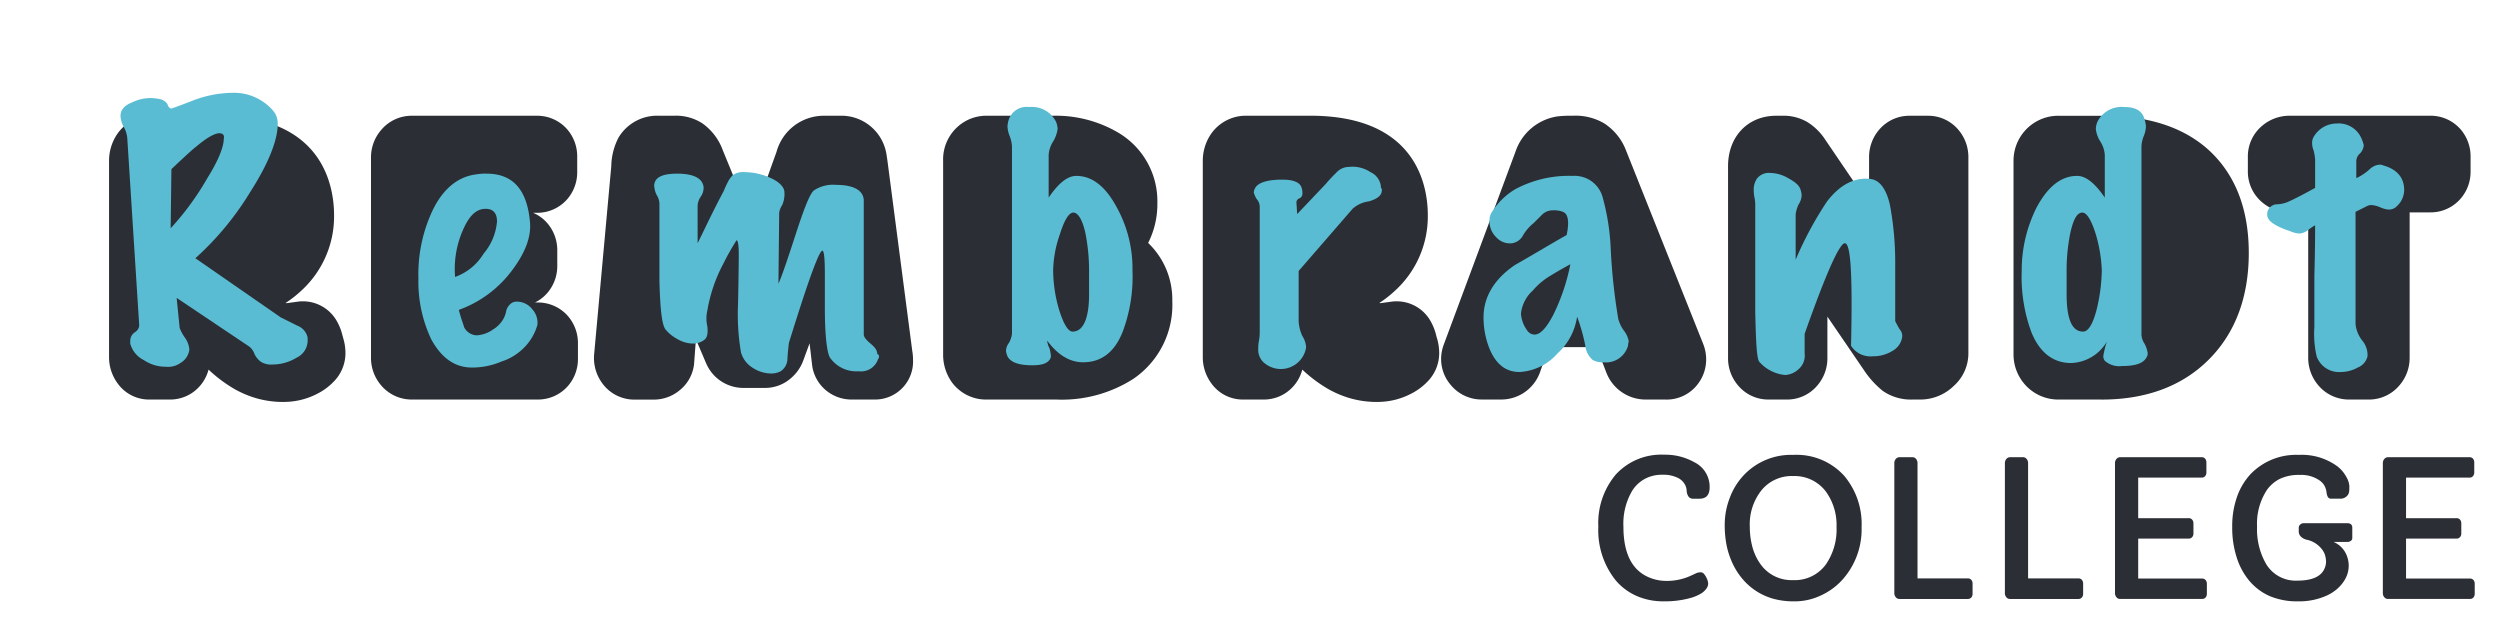 <svg xmlns="http://www.w3.org/2000/svg" xmlns:xlink="http://www.w3.org/1999/xlink" width="334" height="84" viewBox="0 0 334 84">
  <defs>
    <clipPath id="clip-path">
      <rect x="7" y="17" width="334" height="84" fill="none"/>
    </clipPath>
    <clipPath id="clip-path-2">
      <rect id="Rectangle_177" data-name="Rectangle 177" width="355" height="120"/>
    </clipPath>
    <clipPath id="clip-path-3">
      <path id="Path_17" data-name="Path 17" d="M0-163.962H316.054V-228.84H0Z" transform="translate(0 228.84)" fill="none"/>
    </clipPath>
    <clipPath id="clip-path-4">
      <rect id="Rectangle_178" data-name="Rectangle 178" width="305.1" height="37.7" fill="#59bcd2"/>
    </clipPath>
  </defs>
  <g id="Scroll_Group_2" data-name="Scroll Group 2" transform="translate(-7 -17)" clip-path="url(#clip-path)" style="isolation: isolate">
    <g id="Logo_2" data-name="Logo 2" clip-path="url(#clip-path-2)">
      <g id="Group_205" data-name="Group 205" transform="translate(-119)">
        <g id="Group_36" data-name="Group 36" transform="translate(0 -5.715)">
          <g id="Group_18" data-name="Group 18" transform="translate(140.568 38.178)">
            <g id="Group_17" data-name="Group 17" clip-path="url(#clip-path-3)">
              <g id="Group_1" data-name="Group 1">
                <path id="Path_1" data-name="Path 1" d="M-59.014-96.641a13.08,13.08,0,0,1-3.588-.473,13.8,13.8,0,0,1-2.953-1.226,18.619,18.619,0,0,1-3.514-2.625,5.4,5.4,0,0,1-2.355,3.211,5.3,5.3,0,0,1-2.775.789h-2.719a5.156,5.156,0,0,1-4.329-2.2,5.884,5.884,0,0,1-1.118-3.382v-26.282a6.385,6.385,0,0,1,1.143-3.682,5.674,5.674,0,0,1,4.741-2.373H-68c14.167,0,15.7,9.315,15.7,13.319a13.436,13.436,0,0,1-4.46,10.129,15.123,15.123,0,0,1-2.014,1.568c.046.012.087.022.123.029l1.531-.208a4.367,4.367,0,0,1,.59-.04,5.191,5.191,0,0,1,4.5,2.475,7.233,7.233,0,0,1,.82,1.958c.054.213.106.4.156.572a6.857,6.857,0,0,1,.274,1.943,5.416,5.416,0,0,1-1.579,3.792,8.027,8.027,0,0,1-2.055,1.54,9.708,9.708,0,0,1-4.6,1.161" transform="translate(82.365 134.881)" fill="#2b2e34"/>
              </g>
              <g id="Group_2" data-name="Group 2" transform="translate(34.995)">
                <path id="Path_2" data-name="Path 2" d="M-56.251-95.824h-16.83a5.347,5.347,0,0,1-4.093-1.92,5.638,5.638,0,0,1-1.334-3.678v-26.719a5.607,5.607,0,0,1,1.389-3.731,5.315,5.315,0,0,1,4.057-1.867h16.716a5.313,5.313,0,0,1,4.143,1.921,5.531,5.531,0,0,1,1.247,3.545v2.054a5.505,5.505,0,0,1-1.247,3.526,5.313,5.313,0,0,1-4.143,1.92h-.509a5.172,5.172,0,0,1,1.989,1.487,5.529,5.529,0,0,1,1.247,3.545v2.054a5.5,5.5,0,0,1-1.247,3.526A5.173,5.173,0,0,1-56.6-108.79h.353a5.312,5.312,0,0,1,4.142,1.921,5.529,5.529,0,0,1,1.247,3.544v2.054A5.5,5.5,0,0,1-52.1-97.745a5.312,5.312,0,0,1-4.142,1.92m-.1-29.153h.01Z" transform="translate(78.509 133.74)" fill="#2b2e34"/>
              </g>
              <g id="Group_3" data-name="Group 3" transform="translate(64.79)">
                <path id="Path_3" data-name="Path 3" d="M-94.963-95.824H-98.12A5.347,5.347,0,0,1-101.6-97.1a5.243,5.243,0,0,1-1.809-3.409l-.327-2.828-.836,2.275a5.633,5.633,0,0,1-1.639,2.37,5.2,5.2,0,0,1-3.437,1.315h-2.986a5.408,5.408,0,0,1-4.91-3.263c-.025-.052-.048-.105-.071-.159l-1.307-3.063-.24,3.192c-.006.074-.013.15-.022.223A5.214,5.214,0,0,1-121.174-97a5.4,5.4,0,0,1-3.365,1.185h-2.624A5.276,5.276,0,0,1-131.434-98a5.683,5.683,0,0,1-1.074-4.011L-130.23-127a8.576,8.576,0,0,1,.971-3.827,6,6,0,0,1,5.37-2.914h2.054a6.471,6.471,0,0,1,3.766,1.012,7.562,7.562,0,0,1,2.746,3.621l3.863,9.41,3.306-9.218a6.553,6.553,0,0,1,6.269-4.824h2.149a6.108,6.108,0,0,1,6.267,5.124c.009.046.016.09.023.136q.083.535.164,1.151l3.277,25.1a6.453,6.453,0,0,1,.089,1.073A5.079,5.079,0,0,1-91.3-97.411a5.079,5.079,0,0,1-3.663,1.587m-3.667-4.864h0m-25.151-.528v0m29.08-.309v0" transform="translate(132.539 133.74)" fill="#2b2e34"/>
              </g>
              <g id="Group_4" data-name="Group 4" transform="translate(111.433)">
                <path id="Path_4" data-name="Path 4" d="M-38.276-95.824h-9.3a5.644,5.644,0,0,1-4.7-2.34,6.332,6.332,0,0,1-1.144-3.677v-25.883a5.855,5.855,0,0,1,3.3-5.457,5.743,5.743,0,0,1,2.551-.56h8.843a16.447,16.447,0,0,1,8.61,2.206,10.632,10.632,0,0,1,5.318,9.516,11.39,11.39,0,0,1-1.233,5.272,10.455,10.455,0,0,1,3.229,7.792A11.938,11.938,0,0,1-28-98.592a17.717,17.717,0,0,1-10.28,2.769" transform="translate(53.421 133.74)" fill="#2b2e34"/>
              </g>
              <g id="Group_5" data-name="Group 5" transform="translate(146.124)">
                <path id="Path_5" data-name="Path 5" d="M-59.014-96.641a13.079,13.079,0,0,1-3.588-.473,13.807,13.807,0,0,1-2.953-1.226,18.628,18.628,0,0,1-3.514-2.625,5.4,5.4,0,0,1-2.355,3.211,5.3,5.3,0,0,1-2.775.789h-2.719a5.156,5.156,0,0,1-4.329-2.2,5.884,5.884,0,0,1-1.118-3.382v-26.282a6.383,6.383,0,0,1,1.143-3.682,5.673,5.673,0,0,1,4.741-2.373H-68c14.167,0,15.7,9.315,15.7,13.319a13.436,13.436,0,0,1-4.46,10.129,15.123,15.123,0,0,1-2.014,1.568c.046.012.087.022.123.029l1.531-.208a4.374,4.374,0,0,1,.59-.04,5.191,5.191,0,0,1,4.5,2.475,7.242,7.242,0,0,1,.82,1.958c.054.213.1.4.156.572a6.868,6.868,0,0,1,.274,1.943,5.417,5.417,0,0,1-1.579,3.792,8.029,8.029,0,0,1-2.055,1.54,9.708,9.708,0,0,1-4.6,1.161" transform="translate(82.365 134.881)" fill="#2b2e34"/>
              </g>
              <g id="Group_6" data-name="Group 6" transform="translate(177.963)">
                <path id="Path_6" data-name="Path 6" d="M-75.907-95.824H-78.57a5.619,5.619,0,0,1-5.258-3.506c-.018-.043-.036-.087-.053-.13l-1.282-3.362h-6.379L-92.684-99.6a5.5,5.5,0,0,1-5.3,3.772h-2.453a5.342,5.342,0,0,1-4.242-1.976,5.307,5.307,0,0,1-1.262-3.366,5.547,5.547,0,0,1,.334-1.943l9.6-25.818a7.016,7.016,0,0,1,5.543-4.71l.136-.018a14.767,14.767,0,0,1,1.681-.086h.323a7.622,7.622,0,0,1,4.132,1,7.476,7.476,0,0,1,2.954,3.639L-70.9-103.185a5.615,5.615,0,0,1,.369,2.05A5.4,5.4,0,0,1-71.565-98a5.219,5.219,0,0,1-4.342,2.18m-21.486-4.235v0" transform="translate(105.943 133.74)" fill="#2b2e34"/>
              </g>
              <g id="Group_7" data-name="Group 7" transform="translate(216.305)">
                <path id="Path_7" data-name="Path 7" d="M-65.238-95.824H-66.4a6.6,6.6,0,0,1-3.886-1.086c-.056-.039-.112-.08-.166-.122a12.443,12.443,0,0,1-2.532-2.842c-1.886-2.759-3.47-5.078-4.8-7.027v5.535a5.558,5.558,0,0,1-1.358,3.68,5.257,5.257,0,0,1-4.031,1.862h-2.51A5.237,5.237,0,0,1-89.7-97.686a5.558,5.558,0,0,1-1.358-3.68V-127c0-3.968,2.646-6.74,6.435-6.74h.78a6.3,6.3,0,0,1,3.4.855,7.754,7.754,0,0,1,2.389,2.369l5.837,8.593V-128.2a5.612,5.612,0,0,1,1.4-3.737,5.275,5.275,0,0,1,3.989-1.8h2.51a5.256,5.256,0,0,1,3.97,1.8,5.612,5.612,0,0,1,1.4,3.737v26.091a5.85,5.85,0,0,1-1.957,4.47,6.418,6.418,0,0,1-4.34,1.815" transform="translate(91.052 133.74)" fill="#2b2e34"/>
              </g>
              <g id="Group_8" data-name="Group 8" transform="translate(254.438)">
                <path id="Path_8" data-name="Path 8" d="M-29.721-95.824h-5.686A5.945,5.945,0,0,1-39.931-97.8a6.058,6.058,0,0,1-1.55-4.076V-127.7a6.021,6.021,0,0,1,1.575-4.094,5.96,5.96,0,0,1,4.5-1.942h6.028c6.184,0,11.029,1.675,14.4,4.979,3.275,3.242,4.928,7.726,4.928,13.342,0,5.911-1.8,10.706-5.343,14.252s-8.367,5.344-14.328,5.344" transform="translate(41.481 133.74)" fill="#2b2e34"/>
              </g>
              <g id="Group_9" data-name="Group 9" transform="translate(285.744)">
                <path id="Path_9" data-name="Path 9" d="M-40.871-95.824h-2.681a5.346,5.346,0,0,1-4.093-1.92,5.637,5.637,0,0,1-1.334-3.678v-19.409h-2.484a5.645,5.645,0,0,1-3.76-1.423,5.35,5.35,0,0,1-1.819-4.042v-2a5.329,5.329,0,0,1,1.819-4.023,5.645,5.645,0,0,1,3.76-1.423h18.789a5.313,5.313,0,0,1,4.142,1.921,5.529,5.529,0,0,1,1.247,3.545v2a5.465,5.465,0,0,1-1.31,3.588,5.283,5.283,0,0,1-4.1,1.858h-2.731v19.409a5.608,5.608,0,0,1-1.389,3.732,5.314,5.314,0,0,1-4.057,1.867" transform="translate(57.043 133.74)" fill="#2b2e34"/>
              </g>
              <g id="Group_10" data-name="Group 10" transform="translate(198.97 45.285)">
                <path id="Path_10" data-name="Path 10" d="M-37.581-11q0,1.533-1.36,1.533h-.853a.718.718,0,0,1-.612-.291,1.469,1.469,0,0,1-.247-.8,1.857,1.857,0,0,0-.315-.94,2.189,2.189,0,0,0-.729-.687,4.356,4.356,0,0,0-2.2-.482,4.746,4.746,0,0,0-2.386.575,4.6,4.6,0,0,0-1.632,1.539A8.658,8.658,0,0,0-49.1-5.73q0,5.427,3.535,6.823a5.872,5.872,0,0,0,2.126.42,7.644,7.644,0,0,0,3.313-.68l.692-.321a1.493,1.493,0,0,1,.593-.148.667.667,0,0,1,.42.124,1.941,1.941,0,0,1,.4.587,1.806,1.806,0,0,1,.241.8,1.138,1.138,0,0,1-.235.668,2.489,2.489,0,0,1-.581.574,5.69,5.69,0,0,1-1.459.655,12.66,12.66,0,0,1-3.641.47,8.792,8.792,0,0,1-3.72-.754A7.738,7.738,0,0,1-50.165,1.4a10.71,10.71,0,0,1-2.287-7.13,10.062,10.062,0,0,1,2.312-6.947,8.231,8.231,0,0,1,6.5-2.67,7.908,7.908,0,0,1,4.03,1.014A3.656,3.656,0,0,1-37.581-11" transform="translate(52.452 15.347)" fill="#2b2e34"/>
              </g>
              <g id="Group_11" data-name="Group 11" transform="translate(215.855 45.31)">
                <path id="Path_11" data-name="Path 11" d="M-2.749-36.848a10.879,10.879,0,0,1-.81-2.362,13.847,13.847,0,0,1-.278-2.966,9.883,9.883,0,0,1,.661-3.479A8.978,8.978,0,0,1-1.3-48.71a8.684,8.684,0,0,1,6.626-2.719,8.59,8.59,0,0,1,6.786,2.781,9.969,9.969,0,0,1,2.336,6.873,10.072,10.072,0,0,1-2.571,7.034,8.8,8.8,0,0,1-2.9,2.107,8.187,8.187,0,0,1-3.43.773,10.5,10.5,0,0,1-2.96-.364A8.432,8.432,0,0,1,.347-33.252a8.335,8.335,0,0,1-1.786-1.575,9.347,9.347,0,0,1-1.31-2.021m2.262-5.013a10.4,10.4,0,0,0,.34,2.7A7.1,7.1,0,0,0,.9-36.892,5.075,5.075,0,0,0,5.286-34.7a5.133,5.133,0,0,0,4.388-2.089,8.207,8.207,0,0,0,1.426-5,7.594,7.594,0,0,0-1.446-4.771A5.226,5.226,0,0,0,5.3-48.6a5.193,5.193,0,0,0-4.227,1.9,7.291,7.291,0,0,0-1.56,4.839" transform="translate(3.837 51.429)" fill="#2b2e34"/>
              </g>
              <g id="Group_12" data-name="Group 12" transform="translate(238.513 45.619)">
                <path id="Path_12" data-name="Path 12" d="M0-2a.822.822,0,0,1,.2-.556.624.624,0,0,1,.488-.235H2.423a.606.606,0,0,1,.482.235A.837.837,0,0,1,3.1-2V13.4H9.8a.592.592,0,0,1,.488.2.763.763,0,0,1,.167.5v1.36a.751.751,0,0,1-.167.489.6.6,0,0,1-.488.2H.68a.607.607,0,0,1-.48-.225.838.838,0,0,1-.2-.556Z" transform="translate(0 2.791)" fill="#2b2e34"/>
              </g>
              <g id="Group_13" data-name="Group 13" transform="translate(253.285 45.619)">
                <path id="Path_13" data-name="Path 13" d="M0-2a.822.822,0,0,1,.2-.556.625.625,0,0,1,.488-.235H2.423a.606.606,0,0,1,.482.235A.837.837,0,0,1,3.1-2V13.4H9.8a.592.592,0,0,1,.488.2.763.763,0,0,1,.167.5v1.36a.751.751,0,0,1-.167.489.6.6,0,0,1-.488.2H.68a.607.607,0,0,1-.48-.225.838.838,0,0,1-.2-.556Z" transform="translate(0 2.791)" fill="#2b2e34"/>
              </g>
              <g id="Group_14" data-name="Group 14" transform="translate(267.995 45.619)">
                <path id="Path_14" data-name="Path 14" d="M0-2a.822.822,0,0,1,.2-.556.625.625,0,0,1,.488-.235h10.87a.591.591,0,0,1,.488.2.762.762,0,0,1,.167.5v1.34a.75.75,0,0,1-.167.489.6.6,0,0,1-.488.2H3.1V5.355H9.827a.6.6,0,0,1,.488.2.769.769,0,0,1,.167.5v1.34a.745.745,0,0,1-.167.488.592.592,0,0,1-.488.2H3.1v5.34h8.52a.592.592,0,0,1,.488.2.762.762,0,0,1,.167.5v1.335a.751.751,0,0,1-.167.489.6.6,0,0,1-.488.2H.68a.607.607,0,0,1-.48-.223.838.838,0,0,1-.2-.556Z" transform="translate(0 2.791)" fill="#2b2e34"/>
              </g>
              <g id="Group_15" data-name="Group 15" transform="translate(283.656 45.31)">
                <path id="Path_15" data-name="Path 15" d="M-5.983-42.767a9.173,9.173,0,0,1-1.743-3.14,12.937,12.937,0,0,1-.624-4.141,11.829,11.829,0,0,1,.65-4.066A8.685,8.685,0,0,1-5.89-57.13,8.438,8.438,0,0,1,.538-59.689a8.042,8.042,0,0,1,5.167,1.533,4.551,4.551,0,0,1,1.206,1.434,2.917,2.917,0,0,1,.389,1.18q0,.414-.017.661a1.258,1.258,0,0,1-.143.482,1.211,1.211,0,0,1-1.162.556H4.914a.5.5,0,0,1-.483-.21,1.85,1.85,0,0,1-.185-.662,2.449,2.449,0,0,0-.242-.8,2.132,2.132,0,0,0-.624-.717A4.279,4.279,0,0,0,.7-57.011a5.9,5.9,0,0,0-2.689.526,4.783,4.783,0,0,0-1.706,1.452,8.207,8.207,0,0,0-1.335,4.92A9.28,9.28,0,0,0-3.813-45.1a4.6,4.6,0,0,0,4.14,2.21q2.956,0,3.648-1.6a2.153,2.153,0,0,0,.209-.9,3.111,3.111,0,0,0-.124-.872,2.418,2.418,0,0,0-.432-.828,3.475,3.475,0,0,0-2.065-1.274,1.655,1.655,0,0,1-.709-.377.986.986,0,0,1-.316-.784v-.433a.551.551,0,0,1,.2-.426.69.69,0,0,1,.481-.18H7c.462,0,.692.2.692.606V-48.6a.463.463,0,0,1-.2.4A.805.805,0,0,1,7-48.057H5.2a3.281,3.281,0,0,1,1.84,2.064,3.517,3.517,0,0,1,.173,1.082,3.737,3.737,0,0,1-.148,1.056,3.971,3.971,0,0,1-.483,1.026,5.069,5.069,0,0,1-.871,1.008A5.662,5.662,0,0,1,4.4-40.95a8.916,8.916,0,0,1-3.919.828,9.443,9.443,0,0,1-3.769-.68,7.432,7.432,0,0,1-2.689-1.966" transform="translate(8.35 59.689)" fill="#2b2e34"/>
              </g>
              <g id="Group_16" data-name="Group 16" transform="translate(303.78 45.619)">
                <path id="Path_16" data-name="Path 16" d="M0-2a.825.825,0,0,1,.2-.556.627.627,0,0,1,.488-.235h10.87a.589.589,0,0,1,.488.2.756.756,0,0,1,.167.5v1.34a.744.744,0,0,1-.167.489.594.594,0,0,1-.488.2H3.1V5.355H9.827a.6.6,0,0,1,.488.2.763.763,0,0,1,.167.5v1.34a.739.739,0,0,1-.167.488.59.59,0,0,1-.488.2H3.1v5.34h8.52a.594.594,0,0,1,.488.2.765.765,0,0,1,.166.5v1.335a.754.754,0,0,1-.166.489.6.6,0,0,1-.488.2H.68a.608.608,0,0,1-.48-.223.835.835,0,0,1-.2-.556Z" transform="translate(0 2.791)" fill="#2b2e34"/>
              </g>
            </g>
          </g>
        </g>
      </g>
      <g id="Group_4468" data-name="Group 4468" transform="translate(23.1 29.4)">
        <g id="Group_4468-2" data-name="Group 4468" clip-path="url(#clip-path-4)">
          <path id="Path_154" data-name="Path 154" d="M25,32.7v.5a2.545,2.545,0,0,1-1.5,2.2,6.2,6.2,0,0,1-3.2.9,2.537,2.537,0,0,1-1.6-.4,2.9,2.9,0,0,1-.8-1,2.124,2.124,0,0,0-.7-1L7.5,27.4l.4,4a5.692,5.692,0,0,0,.7,1.3,3.192,3.192,0,0,1,.6,1.6A2.419,2.419,0,0,1,8,36.1a2.851,2.851,0,0,1-1.9.5,5.291,5.291,0,0,1-3-.9,3.464,3.464,0,0,1-1.8-2.2v-.4A1.382,1.382,0,0,1,1.9,32a1.209,1.209,0,0,0,.6-.9L.9,6A3.739,3.739,0,0,0,.4,4.5,3.346,3.346,0,0,1,0,3.1Q0,1.9,1.5,1.3A5.734,5.734,0,0,1,4,.7,6.8,6.8,0,0,1,5.5.9c.4.2.7.4.8.7s.3.5.5.5c0,0,.9-.3,2.7-1A15.212,15.212,0,0,1,14.9,0a6.911,6.911,0,0,1,5.5,2.4A2.61,2.61,0,0,1,21,4.2c0,2.1-1.2,5.2-3.7,9.1A39.233,39.233,0,0,1,10,22.1L21.4,30l2.2,1.1A2.2,2.2,0,0,1,25,32.7M13.2,5.4c-.6,0-1.7.6-3.1,1.8q-.45.3-3.3,3l-.1,7.9a37.269,37.269,0,0,0,4.9-6.7c1.5-2.4,2.2-4.2,2.2-5.3.1-.4-.1-.7-.6-.7" fill="#59bcd2"/>
          <path id="Path_155" data-name="Path 155" d="M55.7,31a7.058,7.058,0,0,1-2.4,3.6,7.266,7.266,0,0,1-2.4,1.3,9.976,9.976,0,0,1-4.2.8c-2.2-.1-3.9-1.4-5.2-3.8a17.971,17.971,0,0,1-1.7-8.1,20,20,0,0,1,1.9-9.1c1.4-2.9,3.4-4.5,5.8-4.8a6.6,6.6,0,0,1,1.4-.1c3.5,0,5.4,2.1,5.8,6.4.2,2-.6,4.1-2.3,6.4A15.337,15.337,0,0,1,45.2,29c.3,1.2.6,1.9.7,2.3a1.958,1.958,0,0,0,1.7,1.1,4.245,4.245,0,0,0,2.2-.8,3.985,3.985,0,0,0,1.3-1.3,3.679,3.679,0,0,0,.4-1,1.761,1.761,0,0,1,.9-1.3,1.268,1.268,0,0,1,.6-.1,2.6,2.6,0,0,1,2,1,2.7,2.7,0,0,1,.7,2.1M48.8,15.5c-1.2,0-2.1.8-2.9,2.5a12.919,12.919,0,0,0-1.2,6.6,7.327,7.327,0,0,0,3.8-3.1,7.653,7.653,0,0,0,1.8-4.3c0-1.1-.5-1.7-1.5-1.7" fill="#59bcd2"/>
          <path id="Path_156" data-name="Path 156" d="M101.2,35.6a2.393,2.393,0,0,1-2.6,1.6,4.275,4.275,0,0,1-3.8-1.8c-.4-.6-.7-2.9-.7-6.6V24.3c0-2.1-.1-3.1-.3-3.2q-.6-.3-4.5,12.3s-.1.7-.2,2.1a2.033,2.033,0,0,1-.9,1.7,2.768,2.768,0,0,1-1.3.3,4.627,4.627,0,0,1-2.5-.8,3.573,3.573,0,0,1-1.5-2,30.057,30.057,0,0,1-.4-6.4c.1-4.7.1-6.9.1-6.7,0-1.2-.1-1.9-.3-1.9a35.836,35.836,0,0,0-1.8,3.2,20.5,20.5,0,0,0-2.1,6.2,4.657,4.657,0,0,0,0,2.1c.1.9,0,1.5-.4,1.8a2.456,2.456,0,0,1-1.5.5,4.2,4.2,0,0,1-2.1-.6,5.34,5.34,0,0,1-1.6-1.3c-.5-.7-.7-2.9-.8-6.4V14.8a2.385,2.385,0,0,0-.4-1.2,3.457,3.457,0,0,1-.3-1.2,1.445,1.445,0,0,1,.2-.7c.4-.6,1.3-.9,2.9-.9,1.9,0,3.1.5,3.4,1.4a1.268,1.268,0,0,1,.1.6,2.107,2.107,0,0,1-.4,1.1,2.385,2.385,0,0,0-.4,1.2v5c.9-1.8,2-4.2,3.5-7a11.734,11.734,0,0,1,.5-1.1,3.592,3.592,0,0,1,.7-1,2.364,2.364,0,0,1,1.6-.4,8.525,8.525,0,0,1,3.5.8c1.1.5,1.8,1.2,1.8,1.9a3.689,3.689,0,0,1-.3,1.7,2.6,2.6,0,0,0-.4,1l-.1,9.5c.5-1.1,1.3-3.5,2.6-7.5,1-3,1.7-4.7,2.2-5a4.6,4.6,0,0,1,2.9-.7c2.3,0,3.6.7,3.7,2v18q0,.45.9,1.2c.6.5.9.9.9,1.4.3.1.3.4.1.7" fill="#59bcd2"/>
          <path id="Path_157" data-name="Path 157" d="M135.2,23.7a21.016,21.016,0,0,1-1.3,8.2c-1.1,2.8-2.9,4.1-5.3,4.1-1.8,0-3.4-1-4.8-2.9a2.65,2.65,0,0,0,.3,1,5.757,5.757,0,0,1,.2,1,.845.845,0,0,1-.2.6c-.4.5-1.1.7-2.3.7q-2.7,0-3.3-1.2a2.544,2.544,0,0,1-.2-.7,1.862,1.862,0,0,1,.4-1.1,3.374,3.374,0,0,0,.4-1.2V7.2a4.408,4.408,0,0,0-.3-1.4,3.915,3.915,0,0,1-.3-1.3,3.553,3.553,0,0,1,.2-1,2.519,2.519,0,0,1,2.7-1.6,3.6,3.6,0,0,1,3.6,2,2.92,2.92,0,0,1,.2.9,4.289,4.289,0,0,1-.6,1.7,3.8,3.8,0,0,0-.6,1.8V14c1.3-1.9,2.5-2.9,3.7-2.9q3.15,0,5.4,4.2a16.894,16.894,0,0,1,2.1,8.4m-5.8,0a25.653,25.653,0,0,0-.5-5c-.4-1.8-1-2.7-1.6-2.7s-1.2,1-1.8,2.9a15.413,15.413,0,0,0-.9,4.8,18.9,18.9,0,0,0,.8,5.3c.6,1.9,1.2,2.9,1.8,2.9,1.4,0,2.2-1.7,2.2-5Z" fill="#59bcd2"/>
          <path id="Path_158" data-name="Path 158" d="M168.5,13.2c-.1.6-.7,1-1.7,1.3a4.053,4.053,0,0,0-2.2,1l-7.2,8.3v6.7a5.34,5.34,0,0,0,.5,2,3.157,3.157,0,0,1,.5,1.5,3.422,3.422,0,0,1-5.8,1.9,2.352,2.352,0,0,1-.6-1.7,5.384,5.384,0,0,1,.1-1.1,6.638,6.638,0,0,0,.1-1.3V15.2a1.616,1.616,0,0,0-.4-1,3.077,3.077,0,0,1-.4-.9,1.421,1.421,0,0,1,.2-.6c.4-.7,1.6-1.1,3.6-1.1,1.6,0,2.4.4,2.6,1.1a1.952,1.952,0,0,1,.1.7.67.67,0,0,1-.4.7.6.6,0,0,0-.4.5l.1,1.6,3.8-4a19.2,19.2,0,0,1,1.4-1.5,2.289,2.289,0,0,1,1.7-.8,4.345,4.345,0,0,1,2.9.7,2.365,2.365,0,0,1,1.4,2.1c.2.2.1.3.1.5" fill="#59bcd2"/>
          <path id="Path_159" data-name="Path 159" d="M201.4,33.8a3.054,3.054,0,0,1-3.3,2.2,2.649,2.649,0,0,1-1.4-.3,2.873,2.873,0,0,1-1-1.9,24.734,24.734,0,0,0-1.1-3.9,8.178,8.178,0,0,1-2.6,4.9,7.267,7.267,0,0,1-5.1,2.5c-2.1,0-3.6-1.4-4.4-4.3a11.281,11.281,0,0,1-.4-3c0-2.7,1.4-5.1,4.2-7,2.3-1.3,4.6-2.7,6.9-4a7.72,7.72,0,0,0,.2-1.5c0-.9-.2-1.4-.7-1.6a3.178,3.178,0,0,0-1.3-.2,2.035,2.035,0,0,0-1.5.6l-1.1,1.1a5.949,5.949,0,0,0-1.4,1.6,2.018,2.018,0,0,1-1.5,1.1,2.456,2.456,0,0,1-2.1-.8,2.94,2.94,0,0,1-.9-2.2,2.01,2.01,0,0,1,.4-1.3,9.276,9.276,0,0,1,3-2.9,15.127,15.127,0,0,1,7.7-1.8,3.884,3.884,0,0,1,4,2.8,30.693,30.693,0,0,1,1.1,7.1,79.316,79.316,0,0,0,1,9.2,4.818,4.818,0,0,0,.7,1.5,3.259,3.259,0,0,1,.7,1.5,3.536,3.536,0,0,0-.1.6m-7.7-10.9c-.9.5-1.8,1-2.6,1.5a9.141,9.141,0,0,0-2.4,2,4.863,4.863,0,0,0-1.6,3.1,4.245,4.245,0,0,0,.8,2.2,1.217,1.217,0,0,0,1,.6c.8,0,1.6-.9,2.5-2.6a26.837,26.837,0,0,0,2.3-6.8" fill="#59bcd2"/>
          <path id="Path_160" data-name="Path 160" d="M238,32.8a2.558,2.558,0,0,1-1.3,1.7,4.845,4.845,0,0,1-2.6.7,3.078,3.078,0,0,1-2.9-1.4c.2-9,0-13.6-.8-13.7-.7-.1-2.5,3.9-5.4,12.1v2.6a2.414,2.414,0,0,1-.9,2.2,2.837,2.837,0,0,1-1.7.7A5.242,5.242,0,0,1,219,36c-.4-.3-.5-2.5-.6-6.7V15.1a4.907,4.907,0,0,0-.1-1.1,4.59,4.59,0,0,1-.1-1,2.6,2.6,0,0,1,.4-1.5,2,2,0,0,1,1.7-.8,5.007,5.007,0,0,1,2.5.7c.9.5,1.4.9,1.6,1.4a2.919,2.919,0,0,1,.2.9,2.385,2.385,0,0,1-.4,1.2,4.6,4.6,0,0,0-.4,1.3v6.1a47.1,47.1,0,0,1,4.2-7.8q2.55-3.3,5.7-3c1.3.1,2.2,1.3,2.7,3.5a41.655,41.655,0,0,1,.7,7.6v7.9c.1.2.3.6.6,1.1a1.314,1.314,0,0,1,.3,1.2" fill="#59bcd2"/>
          <path id="Path_161" data-name="Path 161" d="M270.7,35.3c-.4.8-1.4,1.2-3.3,1.2a2.883,2.883,0,0,1-2.3-.7,1.072,1.072,0,0,1-.2-.6,8.371,8.371,0,0,1,.2-1,6.212,6.212,0,0,1,.3-1,5.758,5.758,0,0,1-4.8,2.9c-2.4,0-4.2-1.4-5.3-4.1a21.353,21.353,0,0,1-1.3-8.2,18.672,18.672,0,0,1,2-8.5q2.25-4.2,5.4-4.2c1.2,0,2.4,1,3.7,2.9V8.3a3.8,3.8,0,0,0-.6-1.8,3.844,3.844,0,0,1-.6-1.7,2.921,2.921,0,0,1,.2-.9,3.6,3.6,0,0,1,3.6-2c1.5,0,2.4.5,2.7,1.6a4.4,4.4,0,0,1,.2,1,3.915,3.915,0,0,1-.3,1.3,3.926,3.926,0,0,0-.3,1.4V32.3a2.385,2.385,0,0,0,.4,1.2,3.738,3.738,0,0,1,.4,1.1.878.878,0,0,1-.1.7m-6-11.6a19.865,19.865,0,0,0-.8-4.8c-.6-1.9-1.2-2.9-1.8-2.9-.7,0-1.2.9-1.6,2.7a24.87,24.87,0,0,0-.5,5v3.2c0,3.3.7,5,2.2,5,.7,0,1.3-1,1.8-2.9a23.33,23.33,0,0,0,.7-5.3" fill="#59bcd2"/>
          <path id="Path_162" data-name="Path 162" d="M303,15.6a3.632,3.632,0,0,1-1.1-.3,3.632,3.632,0,0,0-1.1-.3,1.268,1.268,0,0,0-.6.1l-1.6.8v15a4.243,4.243,0,0,0,.9,2.2,3.022,3.022,0,0,1,.7,2.1,2.136,2.136,0,0,1-1.3,1.5,4.645,4.645,0,0,1-2.3.6,3.163,3.163,0,0,1-3.2-2.1,13.432,13.432,0,0,1-.3-3.9V24.4c.1-3.5.1-5.7.1-6.7a6.782,6.782,0,0,0-.9.6,2.078,2.078,0,0,1-1.2.5,3.457,3.457,0,0,1-1.2-.3c-2.1-.7-3.1-1.4-3.1-2.2a1.267,1.267,0,0,1,.1-.6,1.327,1.327,0,0,1,1.1-.8,4.276,4.276,0,0,0,1.5-.3c.7-.3,1.9-.9,3.7-1.9V8.9a7.385,7.385,0,0,0-.2-1.2,2.557,2.557,0,0,1-.2-1.1,1.445,1.445,0,0,1,.2-.7,3.561,3.561,0,0,1,3.1-1.8,3.3,3.3,0,0,1,3.2,1.8,5.1,5.1,0,0,1,.4,1.1,1.823,1.823,0,0,1-.5,1.1,1.392,1.392,0,0,0-.5,1.1v2.2a6.947,6.947,0,0,0,1.8-1.2,2.15,2.15,0,0,1,1.3-.6,1.087,1.087,0,0,1,.5.1c1.8.5,2.8,1.6,2.8,3.3a3.022,3.022,0,0,1-.5,1.6c-.6.8-1,1-1.6,1" fill="#59bcd2"/>
        </g>
      </g>
    </g>
  </g>
</svg>
